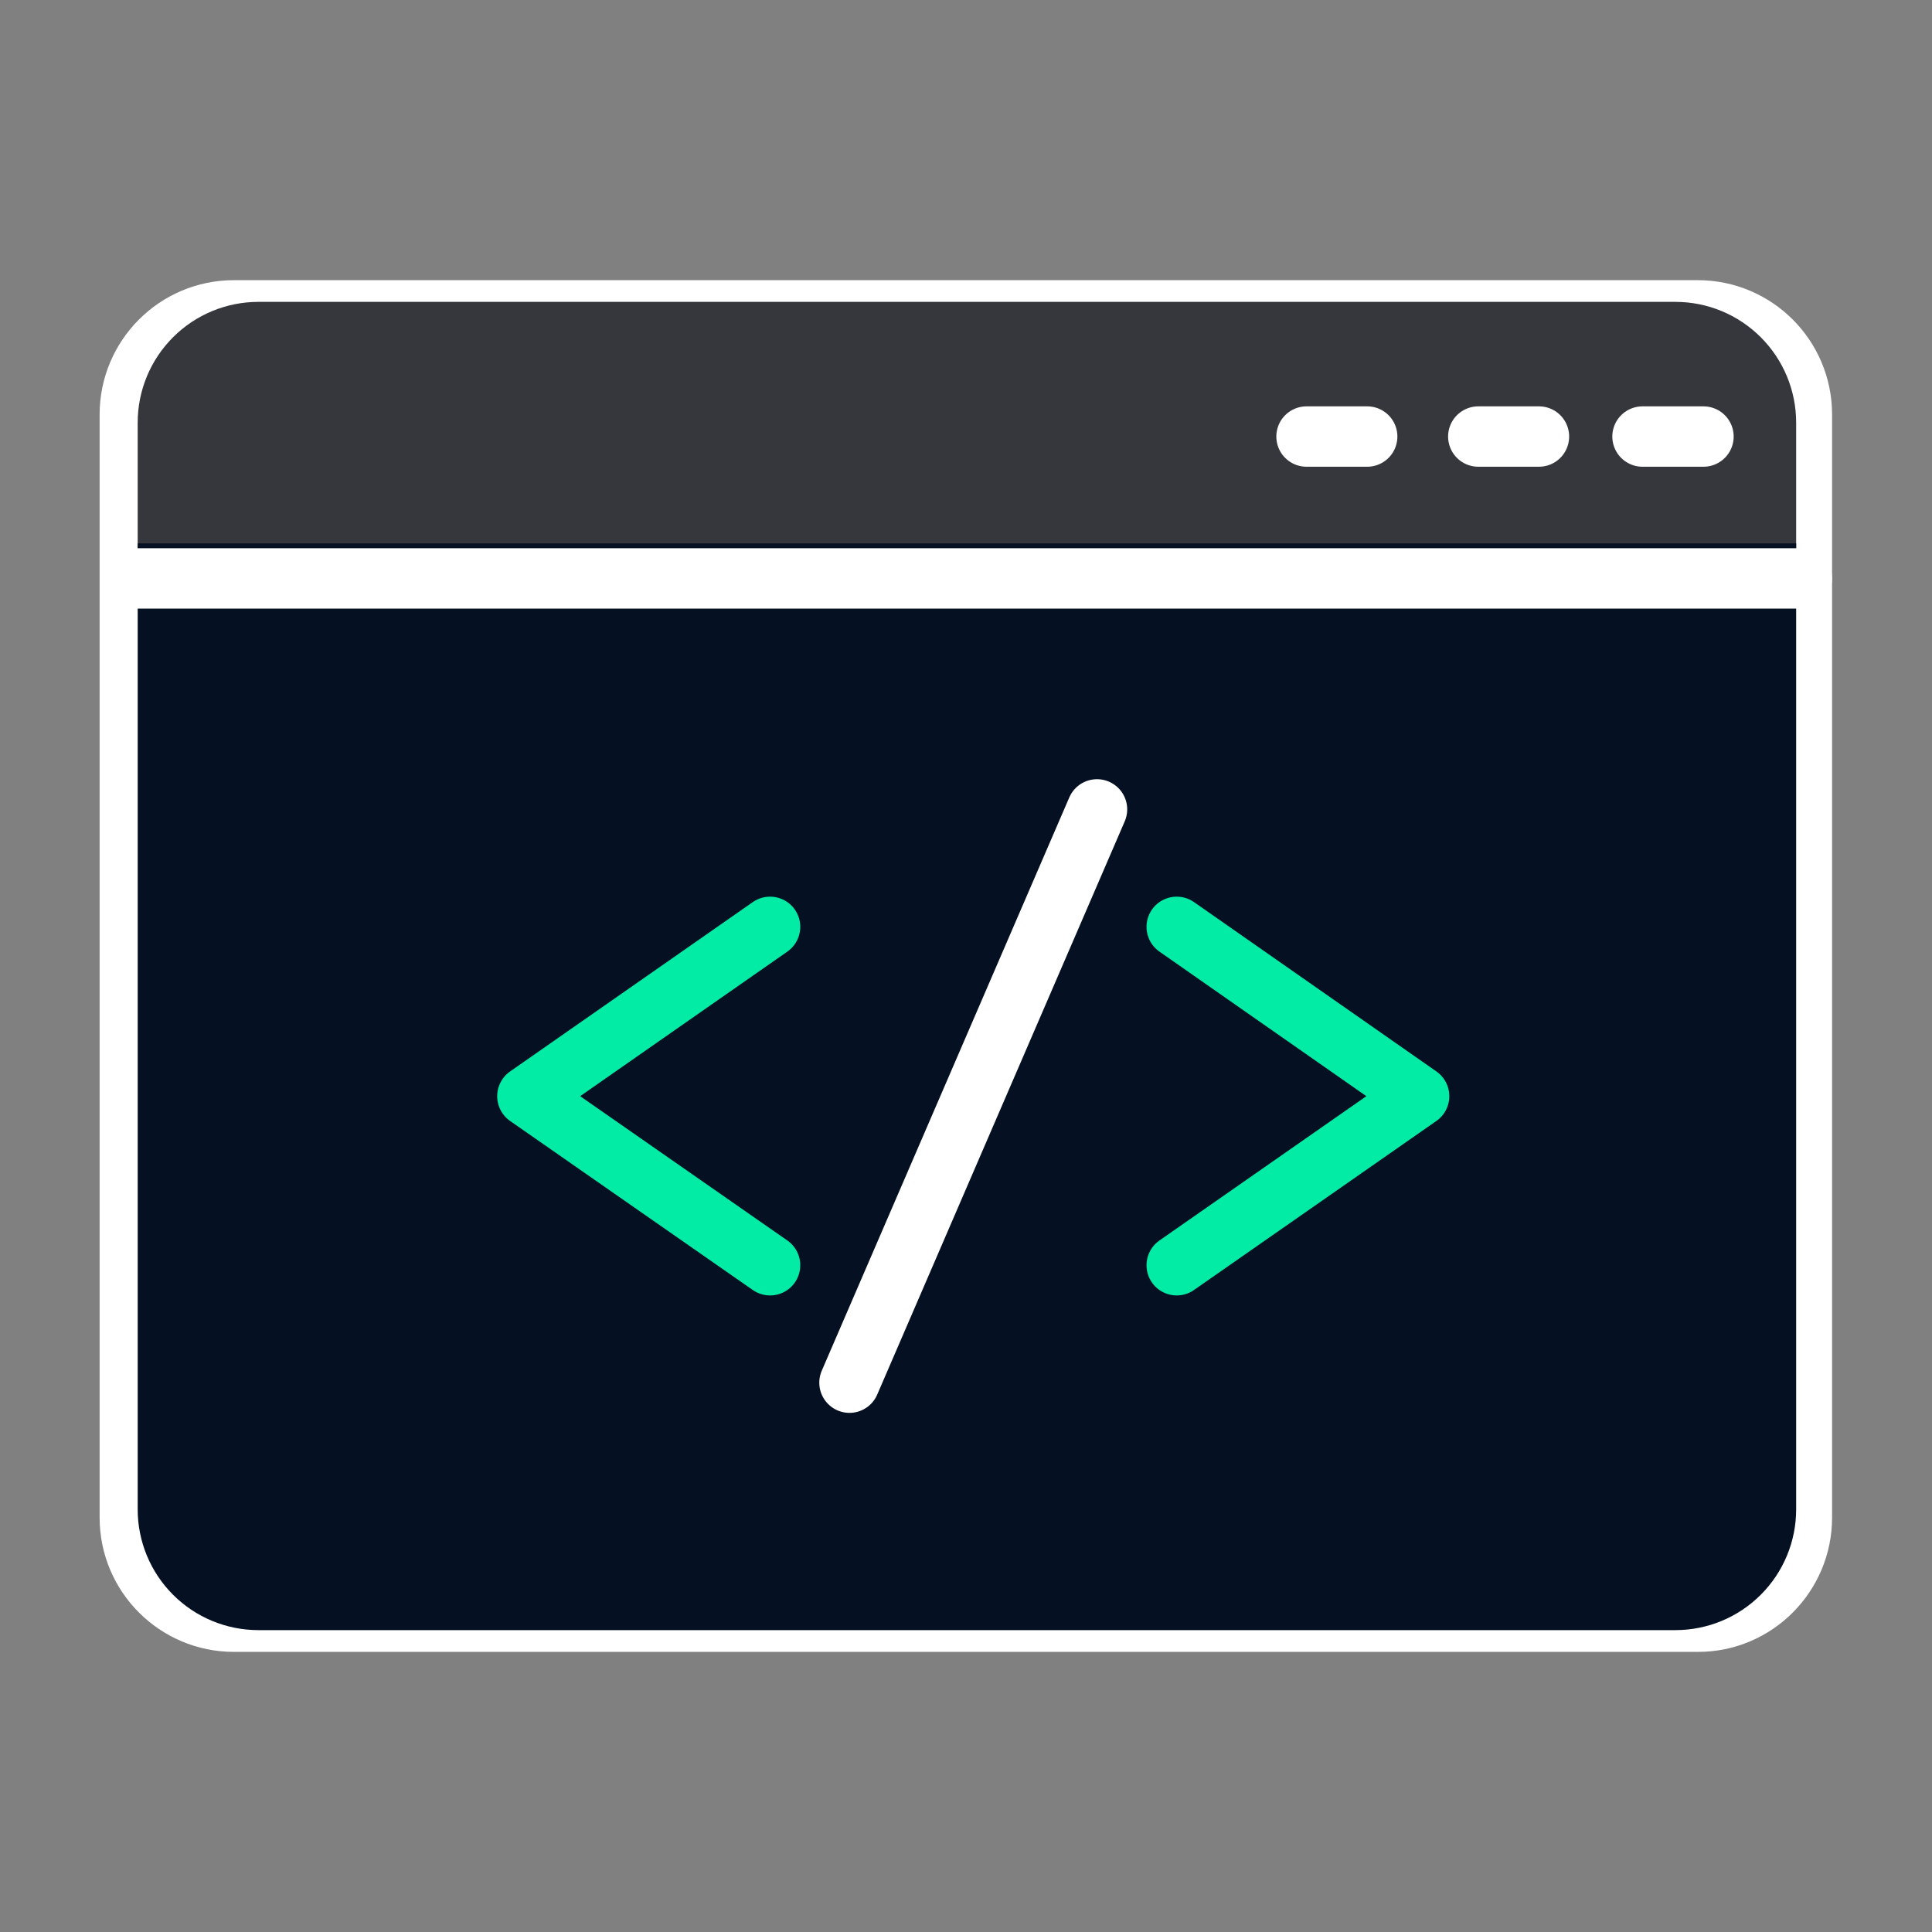 <svg width="64" height="64" viewBox="0 0 64 64" fill="none" xmlns="http://www.w3.org/2000/svg">
<rect x="0" y="0" width="64" height="64" fill="#808080" stroke="none"/>
<g clip-path="url(#clip0_1081_122701)">
<path d="M56.25 53.721H7.75C5.85 53.721 4.3 52.181 4.3 50.271V13.731C4.3 11.831 5.84 10.281 7.75 10.281H56.24C58.14 10.281 59.69 11.821 59.69 13.731V50.271C59.69 52.171 58.15 53.721 56.25 53.721Z" stroke="white" stroke-width="2" stroke-miterlimit="10" stroke-linecap="round" stroke-linejoin="round"/>
<path d="M59.5 14V18.667H4.561V14C4.561 12.939 4.982 11.922 5.732 11.172C6.483 10.421 7.5 10 8.561 10H55.5C56.561 10 57.578 10.421 58.328 11.172C59.079 11.922 59.5 12.939 59.5 14Z" fill="#35373C"/>
<path d="M59.5 50V18.001H4.561V50C4.561 51.061 4.982 52.078 5.732 52.828C6.483 53.579 7.5 54 8.561 54H55.5C56.561 54 57.578 53.579 58.328 52.828C59.079 52.078 59.5 51.061 59.5 50Z" fill="#051122"/>
<path d="M4.31 19.16H59.69" stroke="white" stroke-width="2" stroke-miterlimit="10" stroke-linecap="round" stroke-linejoin="round"/>
<path d="M43.28 14.461H45.29" stroke="white" stroke-width="2" stroke-miterlimit="10" stroke-linecap="round" stroke-linejoin="round"/>
<path d="M48.97 14.461H50.98" stroke="white" stroke-width="2" stroke-miterlimit="10" stroke-linecap="round" stroke-linejoin="round"/>
<path d="M54.41 14.461H56.43" stroke="white" stroke-width="2" stroke-miterlimit="10" stroke-linecap="round" stroke-linejoin="round"/>
<path d="M25.51 30.703L17.47 36.313L25.51 41.913" stroke="#02ECA6" stroke-width="2" stroke-miterlimit="10" stroke-linecap="round" stroke-linejoin="round"/>
<path d="M38.98 30.703L47.01 36.313L38.98 41.913" stroke="#02ECA6" stroke-width="2" stroke-miterlimit="10" stroke-linecap="round" stroke-linejoin="round"/>
<path d="M36.34 26.812L28.14 45.803" stroke="white" stroke-width="2" stroke-miterlimit="10" stroke-linecap="round" stroke-linejoin="round"/>
</g>
<defs>
<clipPath id="clip0_1081_122701">
<rect width="64" height="64" fill="white"/>
</clipPath>
</defs>
</svg>
